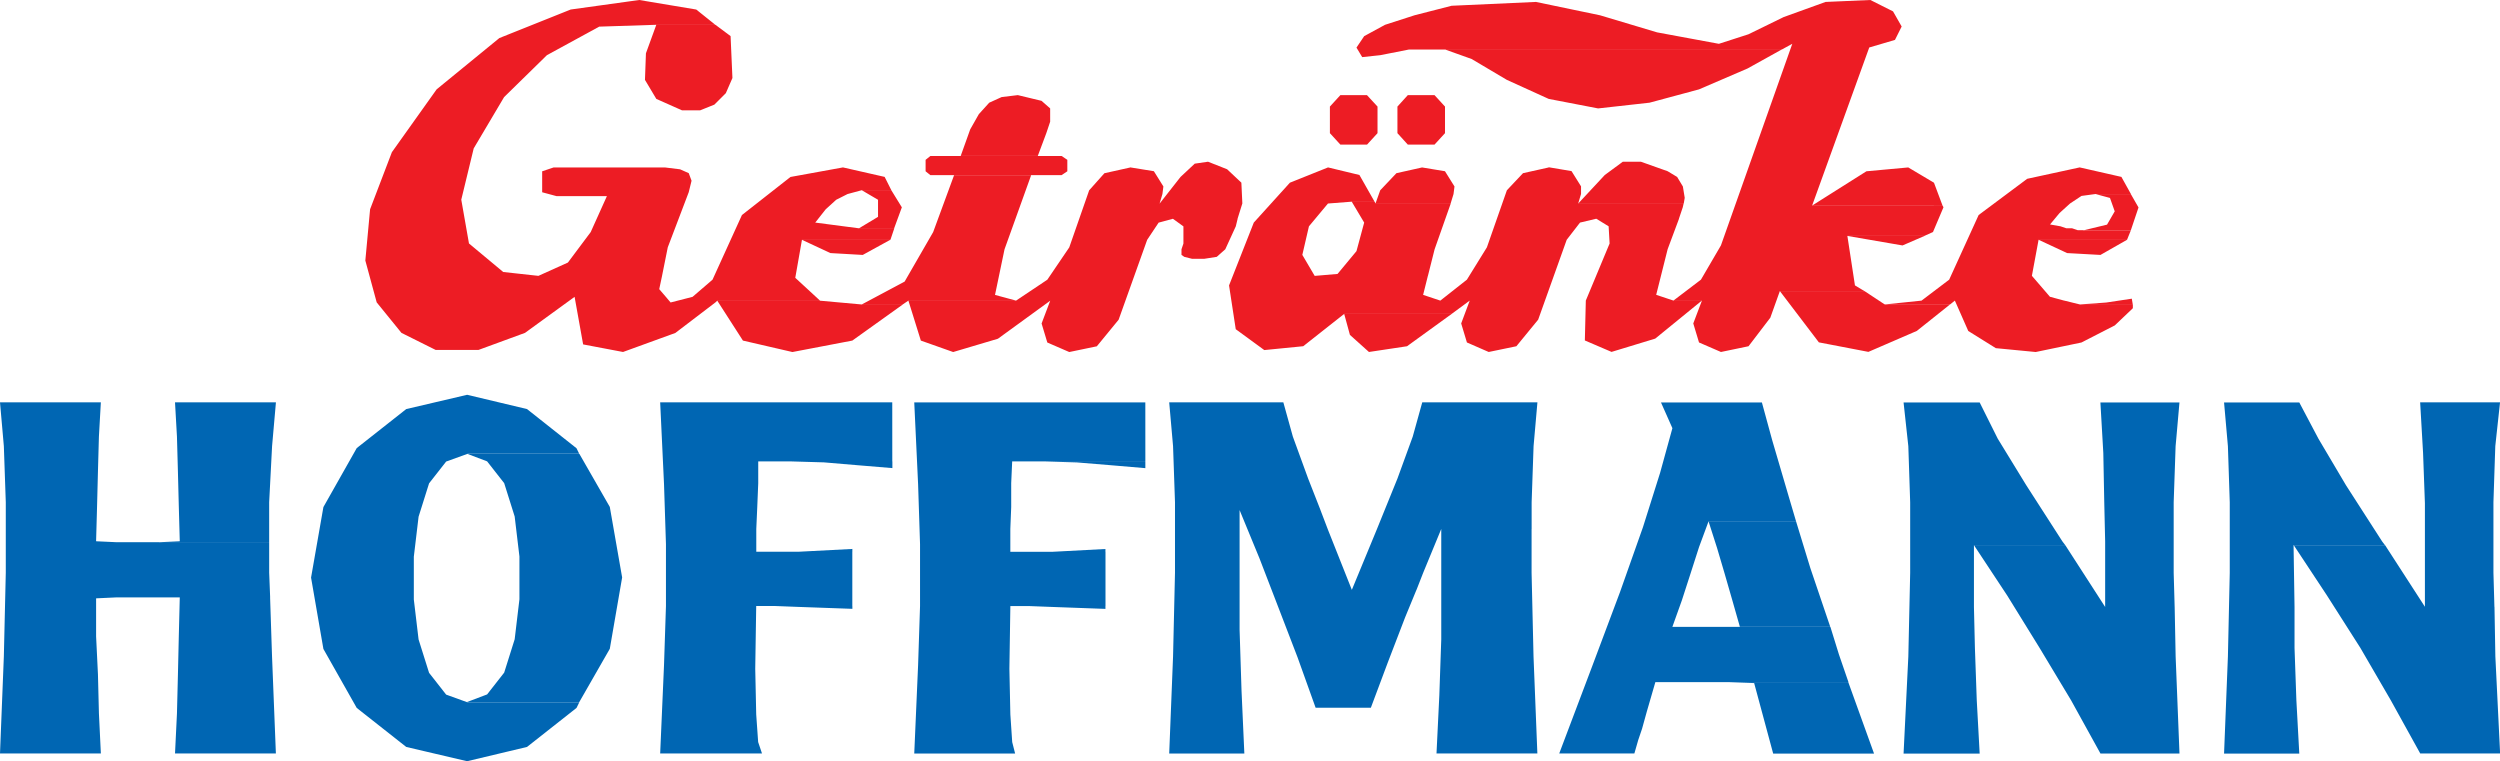 <?xml version="1.0" encoding="UTF-8"?>
<svg xmlns="http://www.w3.org/2000/svg" width="194.968" height="59.352" viewBox="0 0 194.968 59.352">
  <g id="Gruppe_4812" data-name="Gruppe 4812" transform="translate(-694 -1351)">
    <g id="g44" transform="translate(694 1381.788)">
      <path id="path46" d="M36.429-984.062l-4.747,1.113-3.861,3.043-2.6,4.6-.962,5.5.962,5.564,2.6,4.6,3.861,3.043,4.747,1.113,4.671-1.113,3.861-3.043.22-.447H36.429l-1.635-.591-1.332-1.7-.818-2.6-.371-3.119v-3.338l.371-3.119.818-2.6,1.332-1.7,1.635-.591H45.18l-.22-.447L41.1-982.95l-4.671-1.113Zm8.751,4.6H36.429l1.559.59,1.332,1.7.818,2.6.371,3.119v3.339l-.371,3.119-.818,2.6-1.332,1.7-1.559.59H45.18l2.377-4.149.962-5.564-.962-5.5ZM7.866-983.472H0l.3,3.414.151,4.376v5.5L.3-963.66,0-956.09H7.866l-.151-3.119-.076-3.043-.144-2.968v-2.968l1.628-.076H21.068l-.076-1.923v-2.377H9.122l-1.628-.076.076-2.74.068-2.672.076-2.748.151-2.672Zm13.2,15.209H14.02l-.076,3.043-.068,2.968-.076,3.043-.151,3.119h7.866l-.3-7.57-.151-4.6Zm.447-15.209H13.649L13.8-980.8l.076,2.748.068,2.672.076,2.741-1.628.076h8.6v-3.119l.227-4.375.3-3.414Zm48.072,0h-18.1l.3,6.382.151,4.678v4.822l-.151,4.6-.3,6.9h7.941l-.3-.893-.151-2.15-.076-3.566.076-4.891h7.495v-4.232H58.981V-973.6l.076-1.711.076-1.855v-1.7H69.587Zm-3.112,15.883H60.465l1.779.068,4.232.151Zm0-4.451-4.232.22h4.232Zm3.112-6.828H61.653l2.6.076,2.6.22,2.741.227v-.522Zm19.736-4.6H71.3l.3,6.382.151,4.678v4.822l-.151,4.6-.3,6.9h7.866l-.227-.893-.144-2.15-.076-3.566.076-4.891h7.419v-4.232H78.793V-973.6l.068-1.711v-1.855l.076-1.7H89.323Zm-3.112,15.883H80.277l1.779.068,4.156.151Zm0-4.451-4.156.22h4.156Zm3.112-6.828H81.458l2.528.076,2.665.22,2.672.227v-.522Zm48.08-4.6h-7.866l.3.674.591,1.333-.962,3.49-1.332,4.224-1.786,5.05-2.226,5.935L121.6-956.09h5.86l.3-1.045.3-.886.371-1.34.666-2.294h15.058l-.742-2.157-.666-2.15H130.423l.742-2.074.674-2.082.666-2.074.742-2.006h6.821l-.591-2-1.264-4.308-.81-2.968Zm6.745,21.818h-9.274l1.93.068,1.484,5.5h7.866l-2.006-5.564Zm-4.08-12.544h-6.821l.666,2.082.591,2,.6,2.082.591,2.074h7.048l-1.559-4.6-1.113-3.641Zm14.323-9.274h-5.935l.371,3.414.144,4.376v5.5l-.144,6.526-.371,7.57h5.935l-.227-4.156-.144-4.08-.076-3.195v-4.822h7.124l-.227-.3-2.816-4.376-2.226-3.634Zm6.677,11.128h-7.124l2.6,3.937,2.521,4.08,2.453,4.08,2.294,4.156h6.162l-.3-7.57-.076-3.861h-5.42l-3.112-4.822Zm8.9-11.128h-6.162l.227,3.937.076,3.929.068,2.968v5.118h5.42l-.076-2.665v-5.5l.151-4.376.3-3.414Zm9.349,0h-5.867l.3,3.414.144,4.376v5.5l-.144,6.526-.3,7.57h5.867l-.227-4.156-.144-4.08v-3.195l-.076-4.822H186l-.227-.3-2.816-4.376-2.15-3.634ZM186-972.344h-7.124l2.6,3.937,2.6,4.08,2.37,4.08,2.3,4.156h6.23l-.371-7.57-.068-3.861h-5.42L186-972.343Zm8.971-11.128h-6.23l.227,3.937.144,3.929v8.085h5.42l-.076-2.665v-5.5l.144-4.376.371-3.414Zm-94.888,0h-8.9l.3,3.414.151,4.376v5.5l-.151,6.526-.3,7.57h5.86l-.22-4.9-.151-4.747v-9.349h6.306l-.962-2.453-1.189-3.263-.742-2.672Zm19.365,9.872H112.4v8.608l-.151,4.376-.22,4.527h7.866l-.3-7.57-.151-6.526V-973.6Zm-16.473-1.484H96.667l1.559,3.785,1.484,3.853,1.484,3.861,1.408,3.929h4.307l1.332-3.558,1.34-3.49.886-2.15h-5.042l-1.855-4.671Zm16.92-8.388h-8.978l-.742,2.672-1.189,3.263-1.628,4.012-1.93,4.671h5.042l.522-1.333L112.4-973.6h7.048v-2.082l.151-4.376.3-3.414Z" transform="translate(0 984.063)" fill="#0066b3" fill-rule="evenodd"></path>
    </g>
    <g id="g28" transform="translate(722.489 1351)">
      <path id="path30" d="M47.316-986.85H40.2l.666,3.71,3.112.59,4.08-1.484,3.119-2.377h-3.49Zm12.022.3h-8.01l2,3.111,3.861.893,4.671-.893,3.937-2.816H62.6Zm17.957,0H66.234l.969,3.111,2.521.893,3.49-1.037Zm6.23-10.387-2.006.447-1.189,1.332-1.552,4.451-1.711,2.521-2.445,1.635h2.672l-.674,1.779.447,1.484,1.711.742,2.15-.447,1.7-2.074,2.226-6.23.893-1.34,1.113-.3h5.042l.371-1.189h-6.45l.22-.742.076-.591-.742-1.188-1.855-.3ZM108.6-985.517h-8.381l.447,1.635,1.484,1.332,2.968-.447Zm7.57-11.424-2.006.447-1.257,1.332-1.559,4.451-1.559,2.521-2.074,1.635h2.294l-.666,1.779.447,1.484,1.7.742,2.157-.447,1.7-2.074,2.226-6.23,1.037-1.34,1.264-.3h6.45l.3-.893.068-.3H118.47l.22-.742v-.591l-.742-1.189-1.779-.3Zm10.16,4h-6.45l.962.59.076,1.34-1.855,4.451-.076,3.111,2.082.893,3.407-1.037,3.641-2.968h-2.226l-1.34-.447.893-3.558ZM141.242-1010l-3.482.151-3.27,1.181-2.741,1.34-2.3.742h5.716L129.6-990.862l-1.559,2.672-2.15,1.635h2.226l-.674,1.779.447,1.484,1.711.742,2.15-.447,1.7-2.226.742-2.074h6.6l-.742-.447-.591-3.861h6.011l.666-.3.818-1.93-.076-.144H136.715l4.451-12.317,2.006-.591.522-1.045-.674-1.181-1.779-.893Zm-.447,22.7h-6.6l3.043,4,3.861.742,3.778-1.635,2.6-2.074h-5.118Zm15.58.742h-8.532l1.045,2.37,2.15,1.34,3.112.3,3.566-.742,2.6-1.333,1.408-1.34v-.3h-4.156ZM45.241-1010l-5.345.742-5.564,2.226-4.891,4-3.49,4.9-1.7,4.451-.371,4,.886,3.263,1.93,2.377,2.672,1.333H32.7l3.634-1.333L40.2-986.85h7.116l-.515-.6.22-1.037H37.376l-2.741-.3-2.672-2.226-.6-3.414.969-4,2.37-4,3.339-3.27,4.08-2.226,4.451-.144h4.6l-1.484-1.189Zm53.712,13.059-2.968,1.189-2.816,3.111-1.93,4.9.522,3.414,2.226,1.628,3.036-.3,3.195-2.521H108.6l1.408-1.037h-2.294l-1.34-.447.371-1.484H97.916l-.962-1.635.515-2.226,1.484-1.779,1.855-.144h1.779l-1.181-2.082-2.453-.591Zm-23.143.591H69.8L68.164-991.9l-2.226,3.861L62.6-986.259h3.195l.439-.3h8.388L72.987-987l.742-3.558Zm81.753-.591-4.08.886-3.785,2.824L147.4-988.19l-2.157,1.635-2.892.3h5.118l.371-.3h8.532l-1.113-.3-1.408-1.635.522-2.816h6.9l.3-.742h-4.149l-.447-.151h-.447l-.447-.151-.818-.144.742-.893.818-.742.893-.591,1.113-.151h2.741l-.742-1.333-3.263-.742Zm4.08,10.235-2,.3-2.082.151h4.156ZM61.116-996.941l-4.08.742-3.785,2.968-2.294,5.042L49.4-986.85l-1.711.439h3.49l.151-.144h8.01l-1.93-1.779.522-2.968h6.9l.3-.893H62.381l-3.414-.447.818-1.037.818-.742.886-.447,1.113-.3h2.3l-.522-1.037-3.263-.742Zm-13.869,0H38.564l-.893.3v1.635l1.113.3H42.72L41.456-991.9l-1.779,2.377-2.3,1.037H47.02l.447-2.226,1.635-4.3.22-.893-.22-.591-.674-.3Zm55.34,2.672h-1.779l.969,1.628-.6,2.226L99.7-988.636l-1.779.151h8.827l.522-2.074,1.257-3.566h-5.86l-.076-.144Zm-10.682,1.332H86.863l.818.591v1.34l-.151.447v.439l.22.151.6.151h.961l.969-.151.666-.591.818-1.786.144-.591ZM64.826-991.3h-6.9l2.226,1.037,2.521.144,2.15-1.181Zm96.447,0h-6.9l2.226,1.037,2.6.144,2.074-1.181Zm-15.8-.3h-6.011l4.3.742Zm16.095-3.263h-2.741l1.113.3.371,1.045-.6,1.037-1.855.447h3.709l.6-1.786Zm-96.667-.3H62.6l1.264.742v1.332l-1.484.893h2.741l.6-1.635Zm79.308-1.779-3.263.3-4.232,2.672h10.167l-.666-1.779ZM89.6-997.388l-1.037.151L87.454-996.2l-1.628,2.074h6.45l-.076-1.628L91.088-996.8Zm16.693.447-2,.447-1.264,1.333-.371,1.037h5.86l.227-.742.076-.591-.742-1.189Zm17.064-.447h-1.408l-1.408,1.037-2.074,2.226H126.7l.076-.447-.144-.886-.447-.742-.742-.447Zm-45.18-.447H67.945l-.371.3v.893l.371.3H78.18l.447-.3v-.893l-.447-.3Zm-3.414-4.747-1.257.151-.969.439-.81.893-.674,1.188-.742,2.074h6.011l.666-1.779.3-.893v-1.037l-.674-.591-1.855-.447Zm27.231,0H99.922l-.818.893v2.074l.818.893H102l.818-.893v-2.074Zm5.269,0h-2.082l-.81.893v2.074l.81.893h2.082l.818-.893v-2.074Zm-56.089-5.489h-4.6l-.81,2.226-.076,2.074.886,1.484,2.006.893h1.408l1.113-.447.893-.893.515-1.181-.144-3.27-1.189-.886Zm83.168,1.93H108.083l2.074.742,2.748,1.628,3.263,1.484,3.853.742,4.012-.447,3.853-1.037,3.785-1.628,2.672-1.484Zm-19.145-3.71-6.6.3-2.892.742-2.3.742-1.628.886-.6.893.447.742,1.408-.151,2.226-.439h29.085l.818-.447h-5.716l-4.822-.893-4.451-1.332-4.974-1.037Z" transform="translate(-23.878 1010)" fill="#ed1c24" fill-rule="evenodd"></path>
    </g>
  </g>
</svg>
